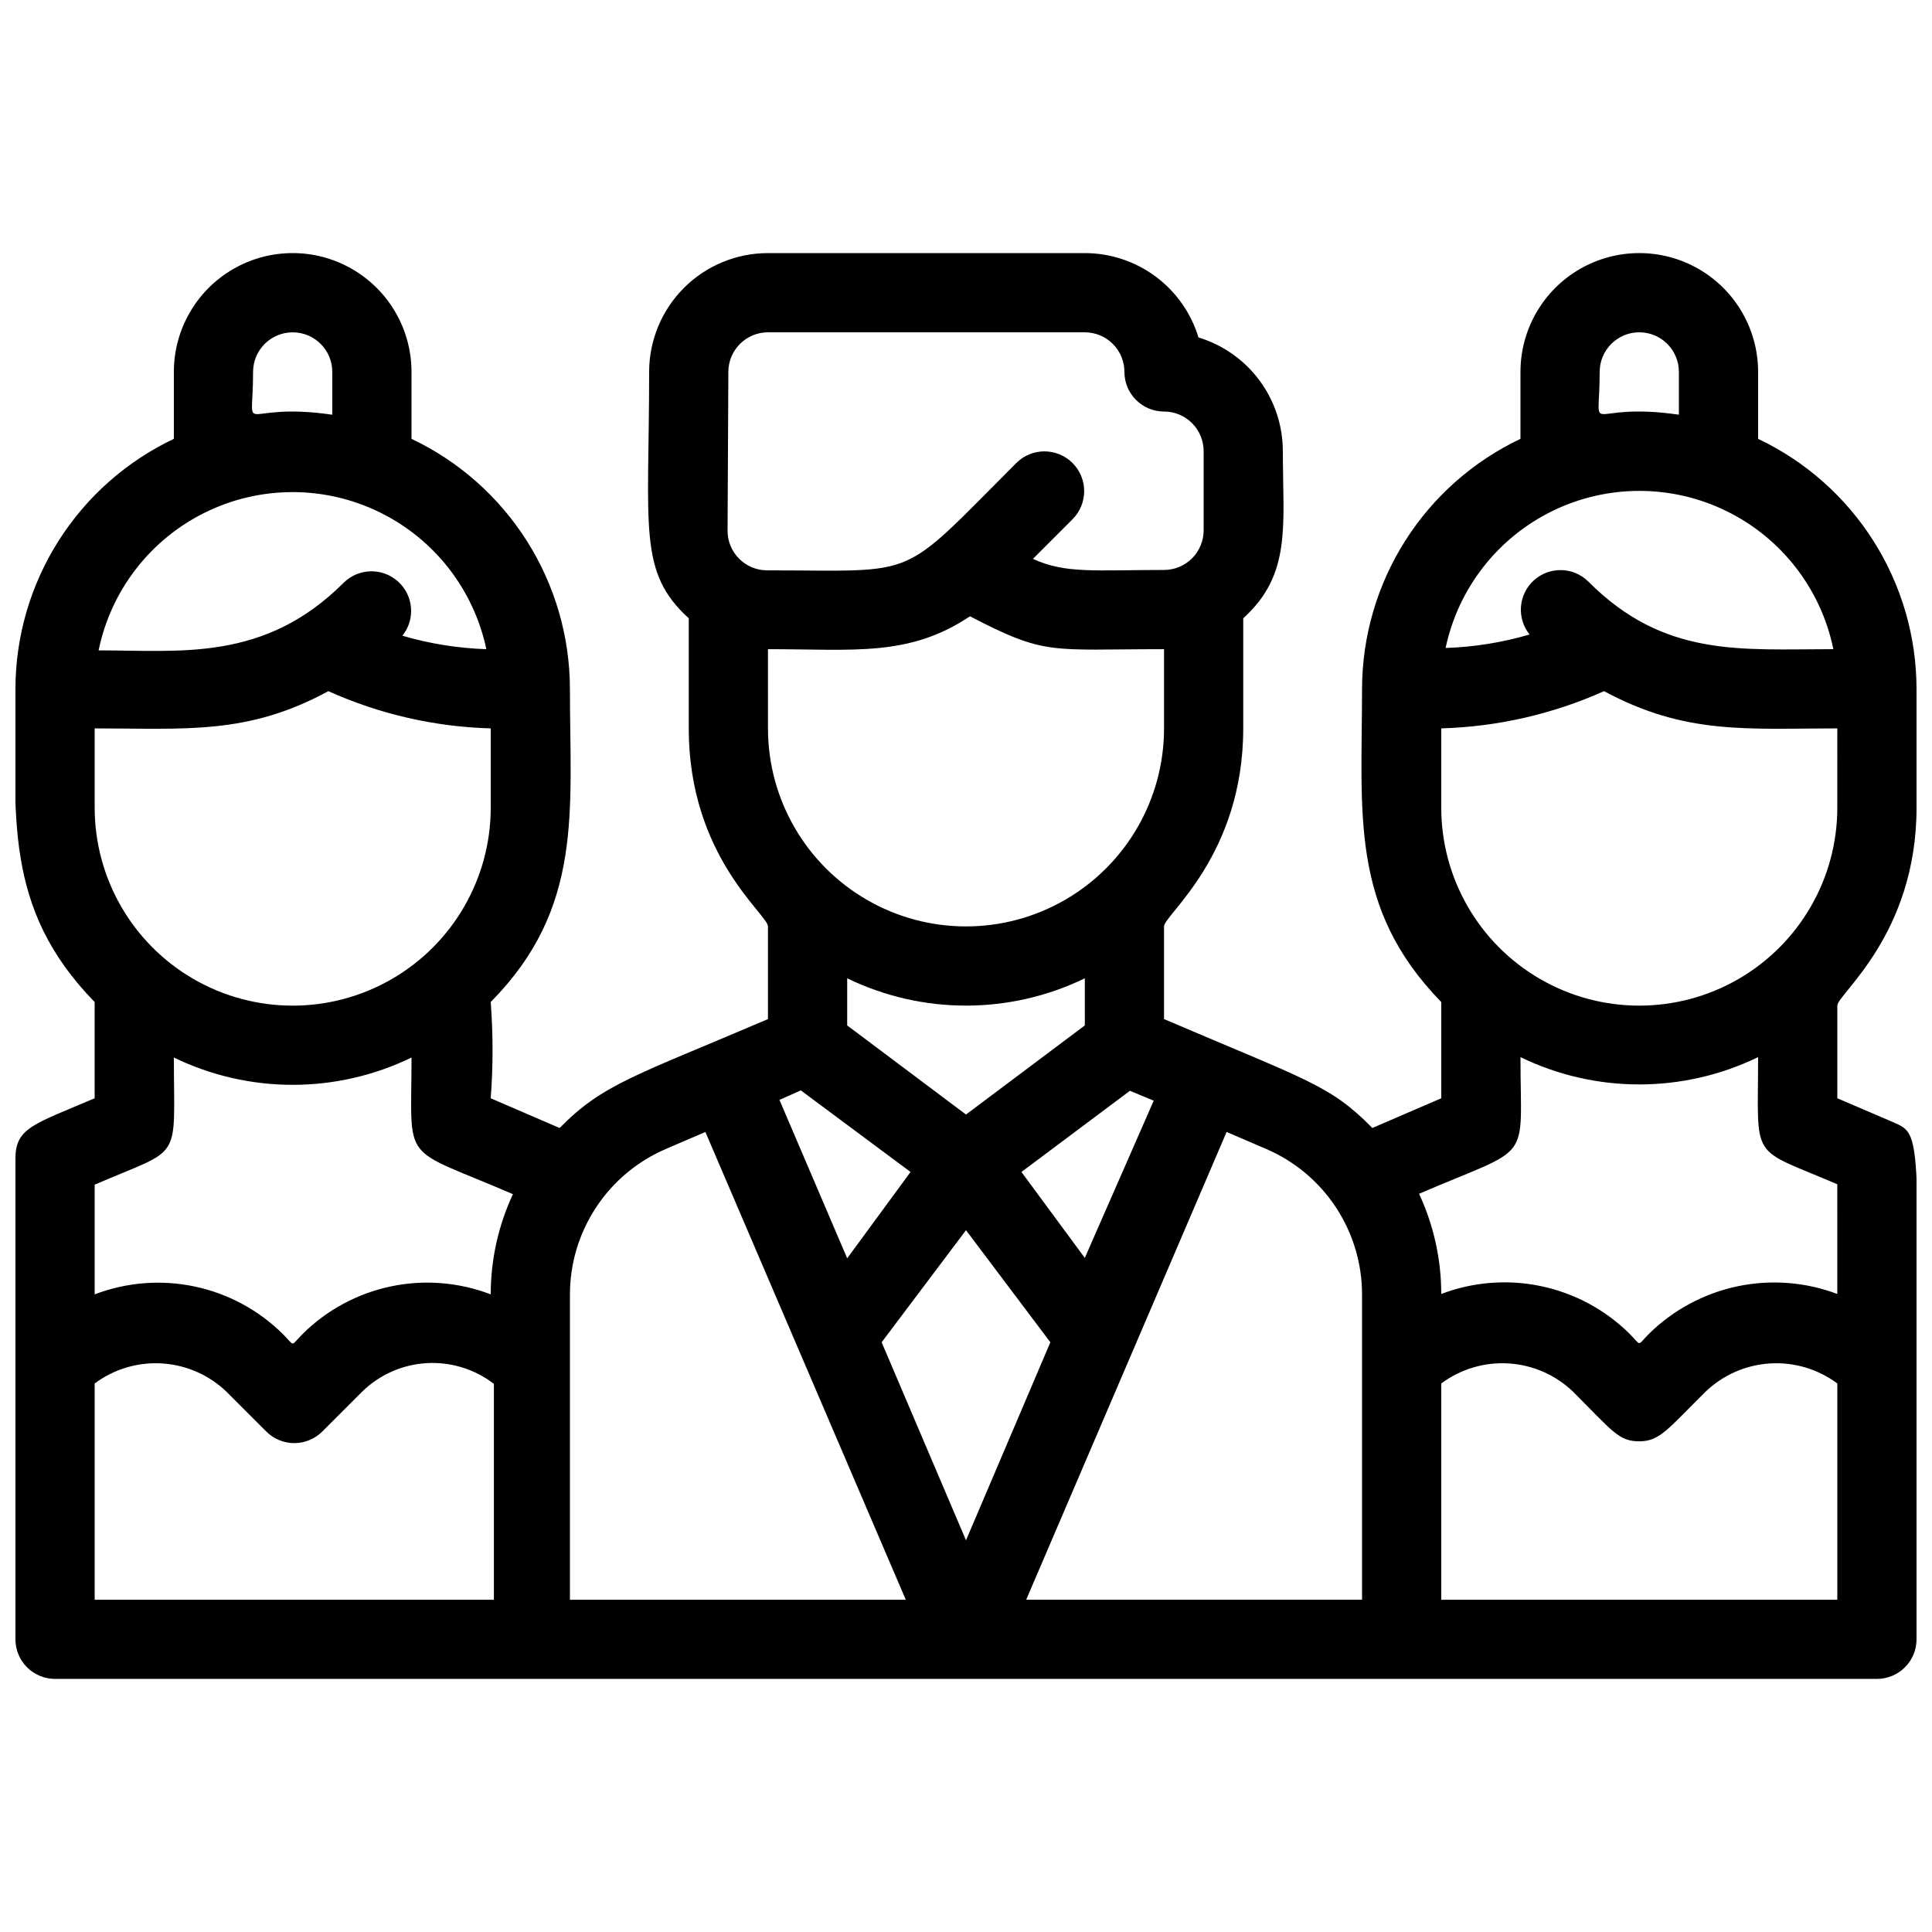 <?xml version="1.0" encoding="UTF-8"?>
<!-- Uploaded to: ICON Repo, www.svgrepo.com, Generator: ICON Repo Mixer Tools -->
<svg width="800px" height="800px" version="1.1" viewBox="144 144 512 512" xmlns="http://www.w3.org/2000/svg">
 <defs>
  <clipPath id="a">
   <path d="m148.09 211h503.81v378h-503.81z"/>
  </clipPath>
 </defs>
 <g clip-path="url(#a)">
  <path d="m651.9 326.53c-0.027-13.879-3.988-27.465-11.418-39.184-7.43-11.723-18.027-21.102-30.566-27.047v-17.738c0-11.25-6-21.645-15.742-27.27-9.742-5.625-21.746-5.625-31.488 0s-15.746 16.02-15.746 27.27v17.738c-12.535 5.945-23.137 15.324-30.566 27.047-7.43 11.719-11.387 25.305-11.418 39.184 0 33.168-3.359 58.043 20.992 83.023v25.504l-18.262 7.871c-11.23-11.438-17.215-12.594-55.207-28.863v-24.559c0-3.043 20.992-18.789 20.992-52.48v-29.18c12.91-11.652 10.496-24.664 10.496-44.293h-0.004c0-6.754-2.176-13.332-6.199-18.754-4.027-5.426-9.691-9.41-16.156-11.371-1.957-6.465-5.945-12.129-11.367-16.152-5.426-4.027-12-6.199-18.754-6.203h-83.969c-8.352 0-16.363 3.316-22.266 9.223-5.906 5.906-9.223 13.914-9.223 22.266 0 41.355-3.043 53.004 10.496 65.285v29.18c0 33.902 20.992 49.332 20.992 52.48v24.562c-35.059 15.008-43.664 17.109-55.211 28.863l-18.262-7.875c0.648-8.488 0.648-17.016 0-25.504 24.664-24.98 20.992-50.484 20.992-83.023-0.031-13.879-3.988-27.465-11.418-39.184-7.43-11.723-18.027-21.102-30.566-27.047v-17.738c0-11.25-6.004-21.645-15.746-27.27-9.742-5.625-21.746-5.625-31.488 0-9.742 5.625-15.742 16.02-15.742 27.27v17.738c-12.539 5.945-23.137 15.324-30.566 27.047-7.43 11.719-11.391 25.305-11.418 39.184 0 33.691-3.359 58.043 20.992 83.023v25.504c-15.953 6.824-20.992 7.766-20.992 15.953v127.42c0 2.785 1.105 5.453 3.074 7.422s4.637 3.074 7.422 3.074h482.82c2.785 0 5.453-1.105 7.422-3.074s3.074-4.637 3.074-7.422c0-135.71 2.519-133.2-6.297-137.08l-14.695-6.297v-24.559c0-3.043 20.992-18.789 20.992-52.48zm-83.969-83.969c0-5.797 4.699-10.496 10.496-10.496 5.797 0 10.496 4.699 10.496 10.496v11.336c-25.398-3.676-20.992 7.031-20.992-11.336zm61.926 73.473c-24.562 0-44.816 2.309-64.969-17.949-3.965-3.891-10.277-4.016-14.395-0.289-4.117 3.731-4.617 10.023-1.141 14.355-7.234 2.121-14.711 3.32-22.25 3.566 3.352-15.855 13.84-29.273 28.418-36.352 14.578-7.082 31.609-7.027 46.145 0.141 14.531 7.168 24.938 20.652 28.195 36.527zm-124.9 171.09v80.816h-89.004l53.109-123.96 10.496 4.512c7.551 3.246 13.98 8.637 18.496 15.504 4.516 6.867 6.914 14.906 6.902 23.125zm-73.473-83.969 0.004 12.594-31.488 23.617-31.488-23.617v-12.488c19.883 9.648 43.094 9.648 62.977 0zm0 74.207-16.793-22.777 28.758-21.516 6.297 2.625zm-75.258-44.398 29.078 21.621-16.793 22.883-17.949-41.984zm43.773 37.051 22.355 29.703-22.355 52.48-22.355-52.48zm-62.977-227.45c0-5.797 4.699-10.496 10.496-10.496h83.969c2.781 0 5.453 1.105 7.422 3.074 1.965 1.969 3.074 4.637 3.074 7.422 0 2.781 1.105 5.453 3.074 7.422 1.965 1.969 4.637 3.074 7.422 3.074 2.781 0 5.453 1.105 7.422 3.074 1.965 1.969 3.074 4.637 3.074 7.422v20.992c0 2.781-1.109 5.453-3.074 7.422-1.969 1.969-4.641 3.074-7.422 3.074-18.156 0-26.137 1.051-34.742-2.938l10.496-10.496v-0.004c4.113-4.113 4.113-10.785 0-14.902-4.117-4.117-10.789-4.117-14.906 0-31.488 31.488-24.98 28.445-66.02 28.445-5.797 0-10.496-4.699-10.496-10.496zm10.496 73.473c22.883 0 37.367 2.098 53.531-8.711 20.258 10.496 20.992 8.711 51.43 8.711v20.992c0 18.75-10.004 36.074-26.242 45.449s-36.242 9.375-52.48 0c-16.238-9.375-26.238-26.699-26.238-45.449zm-27.082 132.46 10.496-4.512 53.109 123.96h-89.004v-80.816c-0.012-8.219 2.391-16.258 6.906-23.125 4.512-6.867 10.945-12.258 18.492-15.504zm-109.37-205.93c0-5.797 4.699-10.496 10.496-10.496s10.496 4.699 10.496 10.496v11.336c-25.402-3.676-20.992 7.031-20.992-11.336zm61.82 73.473c-7.535-0.25-15.012-1.449-22.25-3.57 3.477-4.332 2.981-10.625-1.141-14.352-4.117-3.731-10.43-3.602-14.395 0.289-20.992 20.992-43.141 17.949-64.969 17.949v-0.004c3.254-15.875 13.66-29.355 28.195-36.523 14.531-7.172 31.562-7.223 46.141-0.141 14.578 7.078 25.066 20.496 28.418 36.352zm-103.8 20.992c24.141 0 40.516 1.785 61.926-9.867 13.555 6.098 28.18 9.453 43.035 9.867v20.992c0 18.75-10.004 36.074-26.242 45.449-16.234 9.375-36.242 9.375-52.48 0-16.234-9.375-26.238-26.699-26.238-45.449zm20.992 87.223c19.883 9.648 43.094 9.648 62.977 0 0 28.863-3.254 23.195 26.871 36.211-3.871 8.316-5.879 17.379-5.879 26.555-8.438-3.238-17.633-3.973-26.477-2.109-8.844 1.859-16.965 6.238-23.379 12.605-3.359 3.359-1.891 3.359-5.246 0h-0.004c-6.422-6.356-14.543-10.727-23.383-12.586-8.84-1.863-18.031-1.137-26.473 2.09v-29.074c23.617-10.184 20.992-5.457 20.992-33.691zm-20.992 86.379c5.144-3.828 11.48-5.711 17.879-5.309 6.402 0.406 12.453 3.066 17.074 7.516l10.496 10.496c1.969 1.984 4.652 3.102 7.449 3.102 2.801 0 5.484-1.117 7.453-3.102l10.496-10.496c4.59-4.512 10.66-7.207 17.082-7.594 6.426-0.387 12.773 1.566 17.871 5.492v57.203h-105.8zm356.86 57.309v-57.309c5.144-3.828 11.48-5.711 17.883-5.309 6.398 0.406 12.449 3.066 17.07 7.516 10.496 10.496 12.07 13.121 17.527 13.121 5.457 0 7.559-3.254 17.527-13.121h0.004c4.621-4.449 10.668-7.109 17.07-7.516 6.402-0.402 12.738 1.48 17.879 5.309v57.309zm104.96-81.031v0.004c-8.445-3.188-17.625-3.891-26.461-2.031-8.832 1.859-16.949 6.207-23.395 12.527-3.359 3.359-1.891 3.359-5.246 0-6.434-6.344-14.551-10.707-23.391-12.566-8.836-1.859-18.023-1.145-26.469 2.07 0-9.176-2.008-18.238-5.875-26.555 30.543-13.121 26.871-7.453 26.871-36.211h-0.004c19.883 9.648 43.094 9.648 62.977 0 0 28.023-2.519 23.617 20.992 33.691zm0-128.89c0 18.75-10 36.074-26.238 45.449s-36.242 9.375-52.48 0c-16.238-9.375-26.242-26.699-26.242-45.449v-20.992c14.891-0.43 29.547-3.781 43.141-9.867 21.621 11.652 37.891 9.867 61.82 9.867z"/>
 </g>
</svg>